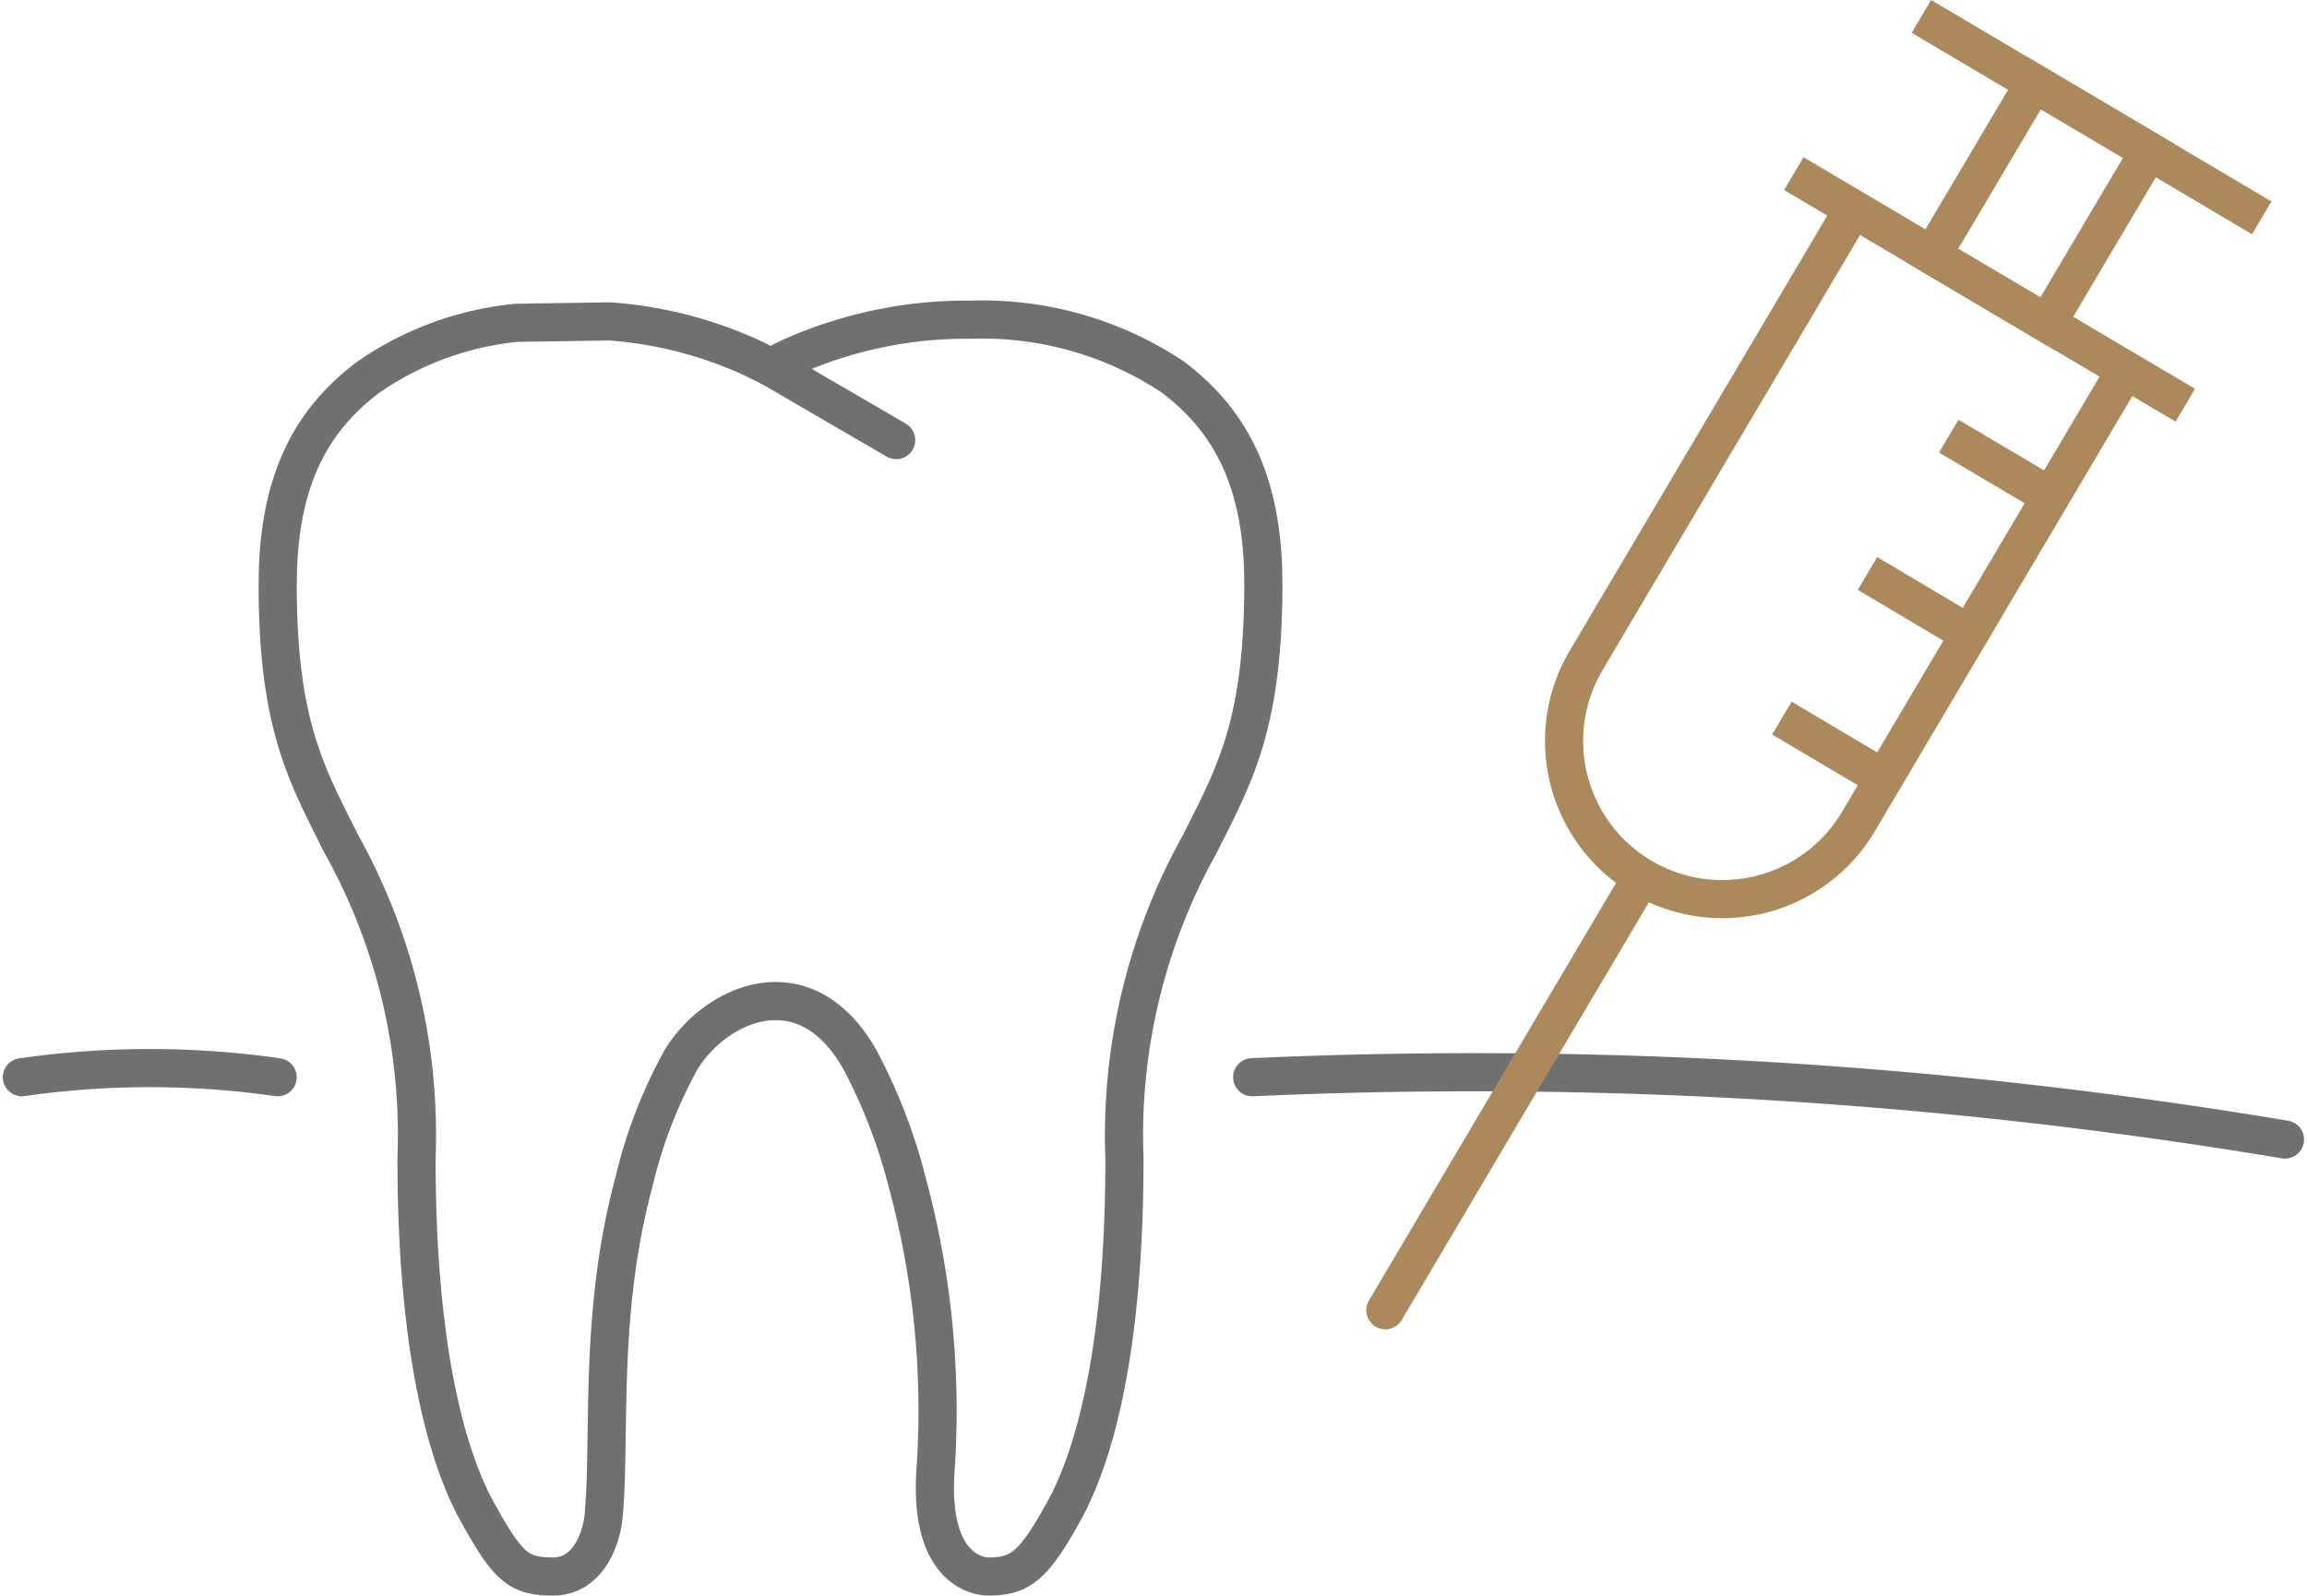 <svg xmlns="http://www.w3.org/2000/svg" width="120.946" height="83.671" viewBox="0 0 120.946 83.671">
  <g id="Raggruppa_4483" data-name="Raggruppa 4483" transform="translate(-430.852 -3352.329)">
    <path id="Tracciato_994" data-name="Tracciato 994" d="M56.818,34.252c-.17-5.061-1.971-7.97-4.724-10.064a18.034,18.034,0,0,0-10.589-3.012,22.524,22.524,0,0,0-9.552,2.01l-.958.472-.961-.472a21.559,21.559,0,0,0-7.453-1.92l-4.911.073A16.5,16.5,0,0,0,9.9,24.194c-2.759,2.087-4.558,5-4.729,10.054-.009.405-.015.776-.015,1.119C5.2,42.505,6.694,45.079,8.5,48.684a31.3,31.3,0,0,1,3.934,16.448c0,9.73,1.5,15.442,3.131,18.461,1.663,3.028,2.22,3.489,4.032,3.489,1.9,0,2.569-2.123,2.652-3.241.37-4.121-.273-10.56,1.58-17.429A25.226,25.226,0,0,1,26.3,59.988c1.749-2.9,6.469-5.162,9.385,0a28.846,28.846,0,0,1,2.474,6.424,45.886,45.886,0,0,1,1.5,14.881c-.469,5.808,2.631,5.789,2.734,5.789,1.646,0,2.363-.461,4.017-3.489s3.144-8.731,3.137-18.461a31.364,31.364,0,0,1,3.947-16.454c1.811-3.6,3.28-6.173,3.337-13.311C56.83,35.014,56.825,34.645,56.818,34.252Z" transform="translate(440.254 3347.918)" fill="none" stroke="#707070" stroke-linecap="round" stroke-linejoin="round" stroke-width="2"/>
    <line id="Linea_137" data-name="Linea 137" x2="6.586" y2="3.834" transform="translate(471.25 3371.575)" fill="none" stroke="#707070" stroke-linecap="round" stroke-linejoin="round" stroke-width="2"/>
    <path id="Tracciato_995" data-name="Tracciato 995" d="M2.25,50.518a47.2,47.2,0,0,1,13.407,0" transform="translate(429.75 3358.301)" fill="none" stroke="#707070" stroke-linecap="round" stroke-linejoin="round" stroke-width="2"/>
    <path id="Tracciato_996" data-name="Tracciato 996" d="M44.335,50.444a257.8,257.8,0,0,1,54.142,3.267" transform="translate(452.164 3358.375)" fill="none" stroke="#707070" stroke-linecap="round" stroke-linejoin="round" stroke-width="2"/>
    <line id="Linea_138" data-name="Linea 138" x2="17.844" y2="10.564" transform="translate(531.582 3353.189)" fill="none" stroke="#ac895c" stroke-miterlimit="10" stroke-width="2"/>
    <path id="Tracciato_997" data-name="Tracciato 997" d="M71.847,10.327,57.818,34.036a8.294,8.294,0,0,0,14.276,8.447L86.122,18.772" transform="translate(456.169 3352.959)" fill="none" stroke="#ac895c" stroke-miterlimit="10" stroke-width="2"/>
    <line id="Linea_139" data-name="Linea 139" x1="5.351" y1="3.165" transform="translate(533.016 3375.202)" fill="none" stroke="#ac895c" stroke-miterlimit="10" stroke-width="2"/>
    <line id="Linea_140" data-name="Linea 140" x1="5.349" y1="3.177" transform="translate(528.756 3382.402)" fill="none" stroke="#ac895c" stroke-miterlimit="10" stroke-width="2"/>
    <line id="Linea_141" data-name="Linea 141" x1="5.347" y1="3.172" transform="translate(524.268 3389.985)" fill="none" stroke="#ac895c" stroke-miterlimit="10" stroke-width="2"/>
    <line id="Linea_142" data-name="Linea 142" x1="13.42" y2="22.686" transform="translate(503.479 3398.354)" fill="none" stroke="#ac895c" stroke-linecap="round" stroke-miterlimit="10" stroke-width="2"/>
    <line id="Linea_143" data-name="Linea 143" x2="20.526" y2="12.146" transform="translate(524.892 3361.433)" fill="none" stroke="#ac895c" stroke-miterlimit="10" stroke-width="2"/>
    <rect id="Rettangolo_714" data-name="Rettangolo 714" width="10.504" height="7.002" transform="translate(532.144 3365.728) rotate(-59.377)" fill="none" stroke="#ac895c" stroke-miterlimit="10" stroke-width="2"/>
  </g>
</svg>
